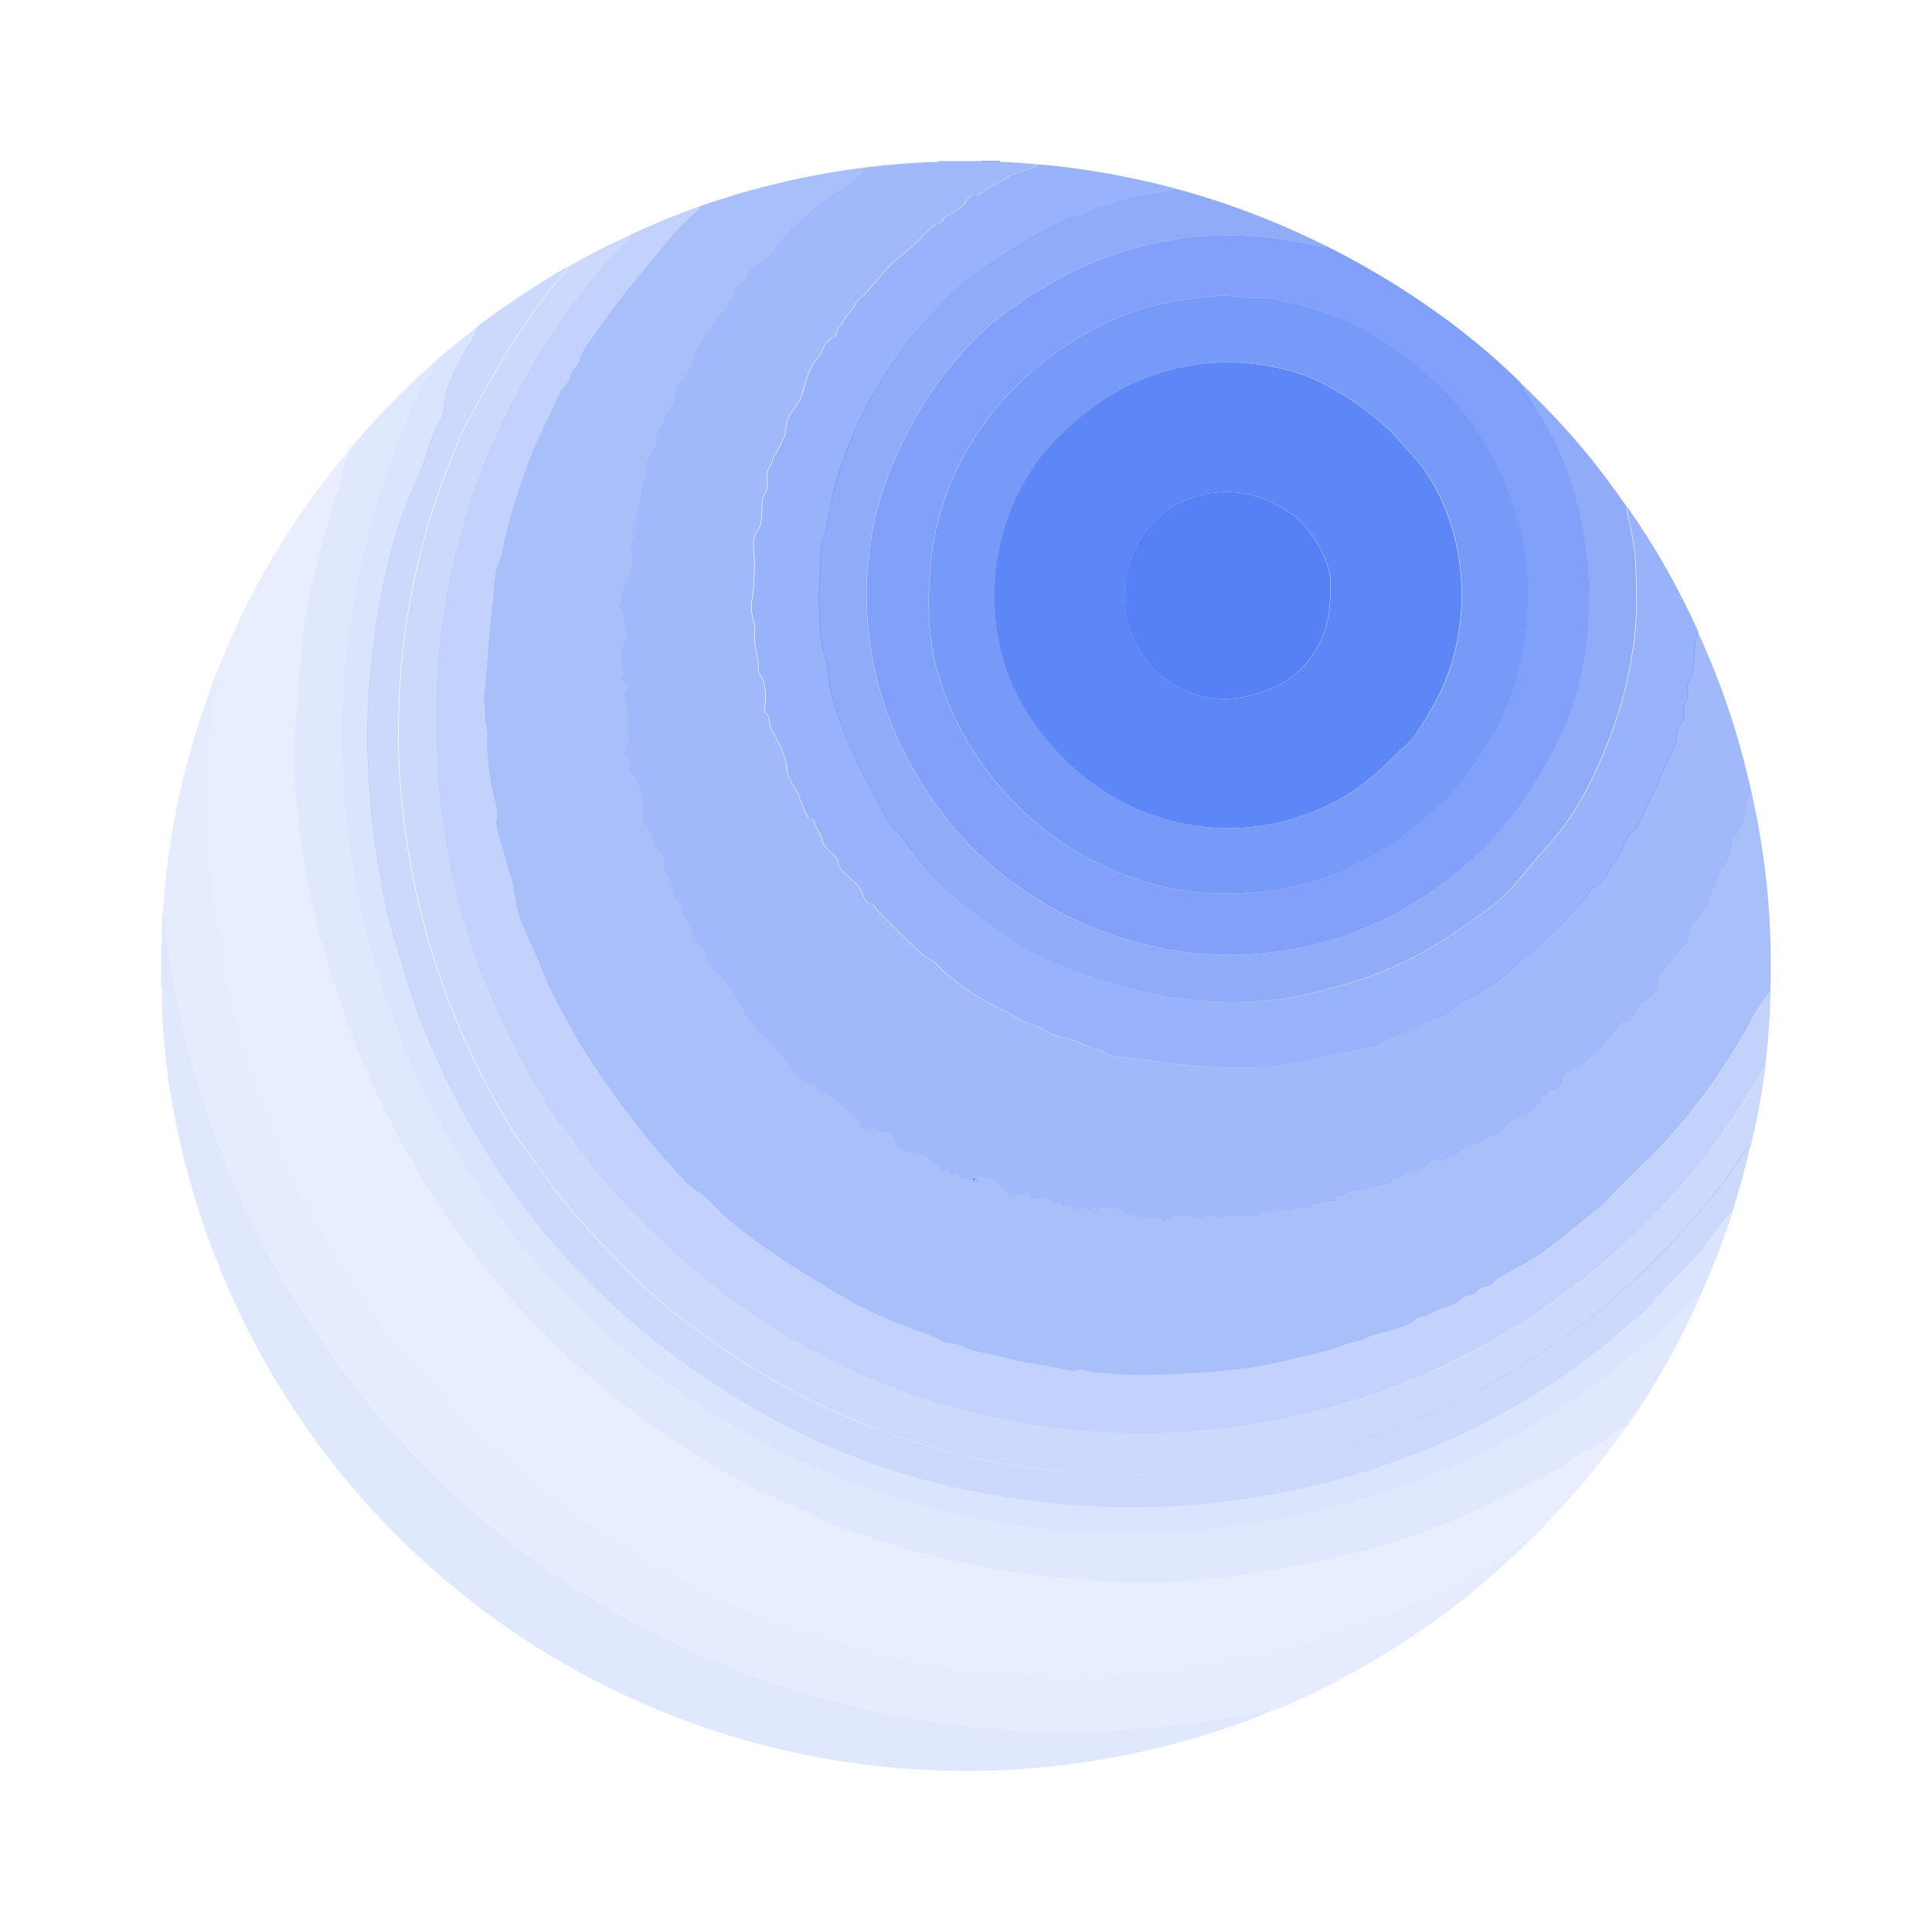 <svg width="24" height="24" viewBox="0 0 24 24" fill="none" xmlns="http://www.w3.org/2000/svg">
<g clip-path="url(#clip0_5429_3632)">
<path opacity="0.55" d="M12.169 2C12.248 2.021 12.338 2.007 12.419 2.01C12.571 2.016 12.728 2.028 12.88 2.04C12.88 2.063 12.867 2.067 12.85 2.075C12.774 2.111 12.683 2.125 12.61 2.156C12.506 2.2 12.361 2.297 12.249 2.355C12.219 2.37 12.162 2.417 12.139 2.425C12.109 2.435 12.092 2.415 12.07 2.425C12.03 2.442 11.984 2.534 11.955 2.56C11.921 2.59 11.811 2.661 11.768 2.684C11.757 2.691 11.739 2.687 11.732 2.692C11.724 2.698 11.715 2.744 11.695 2.76C11.677 2.774 11.65 2.774 11.63 2.786C11.52 2.851 11.443 2.96 11.349 3.045C11.26 3.126 11.156 3.199 11.069 3.285C10.954 3.399 10.851 3.535 10.739 3.655C10.712 3.684 10.666 3.708 10.639 3.745C10.621 3.77 10.61 3.812 10.594 3.829C10.514 3.915 10.507 3.93 10.447 4.033C10.436 4.052 10.414 4.064 10.405 4.081C10.391 4.106 10.389 4.16 10.37 4.183C10.357 4.199 10.335 4.194 10.32 4.205C10.231 4.27 10.231 4.324 10.188 4.404C10.172 4.432 10.13 4.47 10.105 4.511C10.014 4.662 10.004 4.774 9.951 4.927C9.918 5.022 9.818 5.108 9.781 5.217C9.76 5.277 9.765 5.347 9.744 5.41C9.731 5.447 9.66 5.596 9.639 5.625C9.587 5.696 9.61 5.672 9.584 5.75C9.574 5.78 9.533 5.841 9.531 5.857C9.522 5.913 9.536 6.003 9.528 6.064C9.521 6.117 9.479 6.153 9.471 6.197C9.451 6.307 9.481 6.421 9.434 6.54C9.416 6.585 9.371 6.635 9.361 6.687C9.349 6.75 9.371 6.933 9.369 7.015C9.366 7.162 9.366 7.332 9.335 7.471C9.32 7.54 9.342 7.663 9.361 7.732C9.388 7.826 9.373 7.81 9.369 7.905C9.364 8.019 9.403 8.123 9.418 8.236C9.422 8.272 9.414 8.31 9.419 8.344C9.425 8.378 9.452 8.391 9.464 8.42C9.507 8.52 9.515 8.664 9.499 8.765C9.484 8.867 9.528 8.856 9.545 8.909C9.566 8.977 9.546 9.007 9.595 9.089C9.67 9.215 9.73 9.349 9.767 9.497C9.775 9.532 9.769 9.569 9.782 9.612C9.807 9.696 9.866 9.768 9.901 9.843C9.925 9.895 10.011 10.147 10.049 10.165C10.065 10.172 10.091 10.166 10.097 10.171C10.104 10.177 10.121 10.247 10.129 10.263C10.168 10.342 10.183 10.342 10.211 10.442C10.247 10.568 10.366 10.593 10.404 10.689C10.411 10.707 10.407 10.729 10.415 10.749C10.446 10.832 10.607 10.937 10.663 11.011C10.705 11.065 10.715 11.146 10.768 11.205C10.785 11.224 10.813 11.216 10.84 11.234C10.865 11.251 10.876 11.291 10.895 11.309C11.011 11.424 11.128 11.546 11.245 11.659C11.311 11.723 11.409 11.817 11.48 11.874C11.512 11.9 11.574 11.923 11.604 11.95C11.664 12.002 11.702 12.06 11.778 12.116C11.866 12.181 11.941 12.256 12.033 12.311C12.185 12.403 12.35 12.5 12.509 12.575C12.592 12.614 12.595 12.624 12.666 12.668C12.734 12.71 12.81 12.716 12.877 12.748C13.023 12.817 13.046 12.858 13.223 12.892C13.333 12.913 13.415 12.954 13.513 13.002C13.569 13.029 13.624 13.028 13.673 13.042C13.688 13.046 13.704 13.072 13.723 13.082C13.835 13.142 14.089 13.143 14.228 13.167C14.692 13.249 15.153 13.273 15.626 13.259C15.74 13.256 15.857 13.242 15.973 13.217C16.093 13.192 16.218 13.175 16.34 13.144C16.541 13.094 16.729 13.076 16.928 13.022C16.974 13.01 17.037 13.022 17.076 12.99C17.211 12.879 17.416 12.852 17.572 12.766C17.72 12.684 17.886 12.66 18.026 12.55C18.157 12.448 18.244 12.399 18.388 12.322C18.528 12.246 18.676 12.13 18.796 12.02C18.841 11.979 18.866 11.934 18.927 11.891C19.065 11.796 19.192 11.677 19.316 11.56C19.476 11.411 19.607 11.243 19.746 11.079C19.792 11.025 19.914 10.936 19.946 10.889C19.963 10.864 19.976 10.814 19.997 10.781C20.037 10.718 20.083 10.679 20.123 10.607C20.159 10.541 20.19 10.428 20.231 10.377C20.258 10.344 20.304 10.323 20.333 10.277C20.371 10.216 20.407 10.11 20.439 10.043C20.535 9.845 20.615 9.683 20.697 9.48C20.725 9.41 20.785 9.317 20.806 9.249C20.826 9.182 20.814 9.127 20.846 9.05C20.861 9.015 20.902 8.97 20.909 8.933C20.92 8.882 20.902 8.816 20.914 8.767C20.92 8.744 20.956 8.712 20.961 8.685C20.971 8.63 20.953 8.54 20.964 8.487C20.974 8.434 21.025 8.398 21.032 8.305C21.044 8.15 21.039 8.055 21.072 7.895C21.075 7.878 21.073 7.86 21.092 7.85C21.402 8.534 21.597 9.124 21.762 9.86L21.714 9.937C21.717 10.091 21.656 10.259 21.574 10.387C21.561 10.407 21.534 10.417 21.527 10.441C21.517 10.474 21.53 10.541 21.517 10.581C21.512 10.598 21.471 10.692 21.46 10.713C21.437 10.759 21.376 10.82 21.358 10.861C21.338 10.906 21.343 10.963 21.329 11.002C21.322 11.024 21.295 11.033 21.284 11.057C21.259 11.114 21.239 11.238 21.206 11.289C21.191 11.313 21.165 11.311 21.154 11.322C21.141 11.336 21.139 11.38 21.126 11.399C21.112 11.421 21.076 11.431 21.057 11.461C21.008 11.538 21.001 11.6 20.979 11.682C20.953 11.774 20.917 11.749 20.881 11.794C20.869 11.81 20.868 11.832 20.856 11.85C20.843 11.868 20.818 11.876 20.812 11.887C20.802 11.905 20.808 11.939 20.792 11.955C20.777 11.97 20.745 11.964 20.727 11.98C20.711 11.994 20.705 12.028 20.692 12.045C20.683 12.057 20.664 12.061 20.653 12.076C20.588 12.165 20.627 12.238 20.59 12.304C20.578 12.325 20.462 12.441 20.441 12.455C20.42 12.468 20.381 12.47 20.37 12.484C20.359 12.498 20.363 12.522 20.355 12.539C20.331 12.591 20.27 12.703 20.211 12.716C20.188 12.721 20.182 12.7 20.166 12.7C20.131 12.699 20.118 12.762 20.101 12.785C20.087 12.805 20.059 12.815 20.05 12.827C20.04 12.843 20.04 12.877 20.026 12.89C20.014 12.902 19.994 12.898 19.982 12.906C19.941 12.931 19.921 13.019 19.877 13.061C19.842 13.093 19.781 13.12 19.746 13.15C19.72 13.172 19.706 13.201 19.686 13.22C19.634 13.267 19.515 13.286 19.471 13.336C19.442 13.369 19.411 13.475 19.385 13.499C19.382 13.502 19.324 13.543 19.321 13.545C19.301 13.554 19.276 13.546 19.261 13.555C19.248 13.562 19.245 13.592 19.231 13.605C19.216 13.618 19.191 13.617 19.175 13.63C19.152 13.649 19.153 13.687 19.136 13.71C19.101 13.756 19.018 13.825 18.97 13.854C18.907 13.892 18.819 13.912 18.767 13.941C18.74 13.957 18.735 13.985 18.716 14C18.695 14.017 18.573 14.117 18.564 14.118C18.517 14.126 18.465 14.147 18.422 14.176C18.339 14.231 18.29 14.228 18.204 14.268C18.139 14.298 18.137 14.326 18.105 14.349C18.081 14.366 18.007 14.383 17.974 14.398C17.958 14.405 17.947 14.425 17.933 14.428C17.899 14.438 17.835 14.403 17.791 14.425C17.776 14.432 17.766 14.463 17.751 14.476C17.737 14.488 17.718 14.49 17.706 14.5C17.665 14.534 17.651 14.577 17.587 14.57C17.564 14.567 17.541 14.548 17.518 14.552C17.488 14.556 17.409 14.64 17.378 14.653C17.352 14.663 17.326 14.645 17.3 14.65C17.299 14.663 17.307 14.682 17.295 14.691C17.285 14.698 17.151 14.73 17.123 14.737C17.086 14.747 17.037 14.745 17.002 14.757C16.978 14.765 16.965 14.786 16.945 14.79C16.868 14.804 16.794 14.789 16.717 14.832C16.698 14.842 16.682 14.87 16.661 14.876C16.643 14.88 16.618 14.865 16.611 14.87C16.593 14.883 16.618 14.93 16.525 14.931C16.39 14.932 16.327 14.995 16.223 15.008C16.198 15.011 16.179 15 16.16 15.005C16.132 15.01 16.044 15.055 16.024 15.058C15.986 15.062 15.958 15.017 15.87 15.045C15.778 15.073 15.758 15.07 15.667 15.082C15.645 15.085 15.624 15.11 15.602 15.117C15.542 15.137 15.524 15.113 15.475 15.11C15.43 15.107 15.377 15.122 15.346 15.12C15.325 15.118 15.309 15.098 15.286 15.1C15.266 15.102 15.252 15.126 15.234 15.127C15.22 15.129 15.204 15.117 15.187 15.121C15.173 15.125 15.164 15.147 15.154 15.149C15.139 15.153 15.116 15.114 15.093 15.111C15.069 15.108 15.061 15.129 15.045 15.13C15.027 15.131 15.012 15.107 14.988 15.112C14.972 15.115 14.96 15.138 14.934 15.14C14.825 15.147 14.78 15.08 14.644 15.11C14.629 15.113 14.6 15.105 14.591 15.111C14.583 15.117 14.591 15.15 14.56 15.156C14.534 15.161 14.521 15.139 14.506 15.141C14.482 15.146 14.481 15.196 14.45 15.19C14.414 15.092 14.398 15.147 14.355 15.149C14.337 15.15 14.316 15.132 14.294 15.131C14.278 15.13 14.263 15.141 14.247 15.138C14.231 15.136 14.218 15.117 14.195 15.12C14.18 15.121 14.168 15.14 14.154 15.141C14.134 15.141 14.134 15.118 14.122 15.11C14.068 15.071 14.052 15.121 14.007 15.108C13.982 15.101 13.94 15.034 13.893 15.022C13.845 15.011 13.743 15.009 13.694 15.011C13.675 15.012 13.661 15.03 13.645 15.03C13.627 15.03 13.612 15.01 13.595 15.01C13.575 15.011 13.559 15.04 13.536 15.038C13.524 15.037 13.511 15.022 13.494 15.02C13.455 15.016 13.409 15.034 13.357 15.018C13.335 15.011 13.311 14.98 13.285 14.981C13.264 14.981 13.246 15.005 13.215 15C13.186 14.996 13.175 14.958 13.153 14.952C13.111 14.941 13.124 14.956 13.082 14.93C13.058 14.916 13.003 14.875 12.982 14.872C12.946 14.866 12.86 14.91 12.826 14.899C12.808 14.893 12.779 14.825 12.764 14.821C12.752 14.818 12.732 14.838 12.714 14.84C12.67 14.844 12.665 14.841 12.614 14.85C12.516 14.867 12.517 14.819 12.465 14.77C12.45 14.756 12.425 14.752 12.409 14.735C12.364 14.686 12.382 14.706 12.334 14.671C12.322 14.662 12.319 14.637 12.303 14.631C12.281 14.624 12.261 14.64 12.244 14.639C12.226 14.637 12.173 14.611 12.159 14.63C12.14 14.658 12.206 14.669 12.19 14.7C12.175 14.715 12.046 14.674 12.019 14.665C12.005 14.661 11.993 14.644 11.982 14.642C11.966 14.639 11.949 14.653 11.936 14.649C11.916 14.644 11.903 14.588 11.883 14.581C11.862 14.575 11.839 14.595 11.817 14.589C11.797 14.584 11.782 14.547 11.762 14.541C11.742 14.536 11.718 14.556 11.696 14.541C11.68 14.53 11.68 14.496 11.667 14.483C11.65 14.466 11.601 14.463 11.582 14.447C11.57 14.438 11.524 14.366 11.517 14.363C11.514 14.361 11.449 14.341 11.445 14.341C11.431 14.34 11.414 14.352 11.395 14.35C11.371 14.348 11.351 14.316 11.332 14.312C11.31 14.307 11.292 14.322 11.276 14.319C11.263 14.315 11.25 14.291 11.23 14.284C11.21 14.278 11.189 14.283 11.169 14.275C11.115 14.251 11.128 14.196 11.11 14.154C11.104 14.14 11.051 14.081 11.039 14.075C11.002 14.059 10.958 14.073 10.929 14.066C10.907 14.06 10.884 14.032 10.864 14.03C10.844 14.029 10.801 14.031 10.774 14.03C10.743 14.029 10.731 14.048 10.7 14.025C10.653 13.991 10.685 13.922 10.629 13.875C10.603 13.853 10.573 13.861 10.55 13.844C10.527 13.828 10.511 13.779 10.496 13.763C10.48 13.745 10.439 13.735 10.418 13.716C10.346 13.646 10.416 13.668 10.296 13.628C10.278 13.622 10.272 13.602 10.259 13.595C10.243 13.588 10.225 13.592 10.209 13.585C10.173 13.568 10.167 13.507 10.139 13.495C10.114 13.485 10.089 13.495 10.066 13.488C10.052 13.484 10.026 13.451 10.005 13.44C9.967 13.419 9.936 13.421 9.899 13.385C9.853 13.343 9.859 13.297 9.828 13.257C9.811 13.235 9.784 13.225 9.765 13.199C9.746 13.174 9.739 13.138 9.719 13.115C9.694 13.086 9.66 13.082 9.634 13.05C9.616 13.025 9.605 12.973 9.594 12.96C9.584 12.949 9.558 12.95 9.538 12.936C9.509 12.915 9.483 12.844 9.478 12.841C9.468 12.834 9.424 12.868 9.389 12.825C9.364 12.795 9.377 12.752 9.364 12.73C9.354 12.713 9.303 12.706 9.293 12.69C9.287 12.679 9.3 12.664 9.294 12.65C9.29 12.639 9.268 12.629 9.26 12.614C9.166 12.427 9.095 12.269 8.938 12.125C8.899 12.089 8.816 12.011 8.795 11.969C8.767 11.913 8.767 11.822 8.741 11.783C8.72 11.75 8.688 11.761 8.66 11.723C8.616 11.663 8.589 11.551 8.554 11.479C8.537 11.444 8.485 11.381 8.474 11.35C8.463 11.318 8.475 11.283 8.462 11.252C8.457 11.241 8.427 11.225 8.412 11.201C8.347 11.099 8.352 11.011 8.316 10.918C8.306 10.892 8.273 10.865 8.263 10.83C8.239 10.744 8.26 10.681 8.199 10.595C8.19 10.583 8.17 10.579 8.156 10.557C8.12 10.503 8.107 10.398 8.077 10.336C8.047 10.273 7.995 10.239 7.973 10.16C7.96 10.11 7.987 10.038 7.987 9.985C7.986 9.919 7.923 9.681 7.874 9.64C7.854 9.624 7.83 9.636 7.816 9.608C7.78 9.534 7.849 9.528 7.837 9.467C7.827 9.419 7.758 9.403 7.75 9.373C7.737 9.322 7.808 9.224 7.81 9.175C7.811 9.143 7.789 9.131 7.788 9.106C7.785 9.007 7.804 8.879 7.788 8.776C7.783 8.743 7.756 8.715 7.751 8.675C7.75 8.671 7.751 8.603 7.752 8.6C7.761 8.572 7.798 8.569 7.799 8.546C7.8 8.488 7.691 8.455 7.7 8.406C7.704 8.385 7.747 8.383 7.749 8.355C7.751 8.337 7.722 8.276 7.719 8.244C7.715 8.2 7.711 8.15 7.709 8.105C7.703 8.02 7.726 8.043 7.746 8.008C7.752 7.997 7.746 7.979 7.751 7.968C7.757 7.953 7.773 7.945 7.777 7.933C7.794 7.879 7.755 7.823 7.749 7.774C7.745 7.734 7.758 7.698 7.752 7.662C7.745 7.611 7.687 7.551 7.688 7.525C7.688 7.498 7.712 7.485 7.717 7.463C7.722 7.437 7.715 7.41 7.719 7.385C7.748 7.211 7.868 7.118 7.849 6.925C7.845 6.886 7.827 6.862 7.828 6.815C7.829 6.764 7.854 6.731 7.859 6.685C7.863 6.64 7.844 6.589 7.849 6.556C7.852 6.535 7.877 6.514 7.884 6.491C7.927 6.344 7.947 6.198 7.971 6.048C7.981 5.988 8.018 5.948 8.026 5.893C8.034 5.838 8.018 5.751 8.031 5.707C8.036 5.689 8.062 5.677 8.073 5.66C8.089 5.634 8.091 5.597 8.11 5.567C8.122 5.548 8.152 5.53 8.157 5.513C8.168 5.476 8.151 5.419 8.161 5.378C8.168 5.344 8.21 5.313 8.224 5.281C8.243 5.237 8.234 5.194 8.254 5.15C8.278 5.096 8.365 5.025 8.384 4.951C8.395 4.907 8.386 4.844 8.404 4.801C8.434 4.73 8.538 4.639 8.571 4.567C8.603 4.496 8.619 4.382 8.657 4.313C8.737 4.165 8.862 4.017 8.964 3.881C8.982 3.857 9.013 3.839 9.027 3.814C9.046 3.781 9.042 3.747 9.054 3.721C9.064 3.701 9.1 3.68 9.113 3.65C9.126 3.619 9.121 3.58 9.144 3.551C9.164 3.525 9.253 3.478 9.269 3.456C9.283 3.438 9.283 3.403 9.294 3.38C9.338 3.285 9.504 3.222 9.573 3.15C9.632 3.089 9.674 3.024 9.72 2.957C9.81 2.825 9.988 2.716 10.104 2.59C10.218 2.465 10.454 2.352 10.594 2.24C10.647 2.198 10.717 2.14 10.749 2.08C11.046 2.044 11.346 2.019 11.645 2.011L11.669 2H12.169L12.169 2ZM12.109 14.639C12.098 14.629 12.079 14.648 12.089 14.659C12.1 14.67 12.12 14.65 12.109 14.639Z" fill="#5580F6"/>
<path opacity="0.18" d="M2.02 11.359C2.047 11.351 2.047 11.411 2.049 11.425C2.226 12.91 2.649 14.288 3.349 15.606C3.475 15.845 3.62 16.049 3.758 16.276C4.417 17.355 5.292 18.323 6.286 19.109C8.691 21.01 11.808 21.829 14.857 21.407C15.171 21.382 15.484 21.267 15.793 21.249C15.631 21.328 15.459 21.39 15.288 21.449C10.874 22.961 6.062 21.281 3.566 17.378C2.651 15.947 2.053 14.149 2.01 12.439C2.009 12.378 2.02 12.306 2 12.249V11.759C2.02 11.698 2.009 11.624 2.01 11.559C2.012 11.495 2.016 11.426 2.02 11.359Z" fill="#5580F6"/>
<path d="M12.422 2V2.01C12.34 2.007 12.25 2.021 12.172 2H12.422Z" fill="#5580F6"/>
<path opacity="0.5" d="M10.75 2.08C10.717 2.139 10.648 2.197 10.595 2.24C10.454 2.352 10.219 2.465 10.104 2.59C9.989 2.716 9.81 2.825 9.721 2.957C9.675 3.024 9.633 3.088 9.574 3.149C9.504 3.222 9.338 3.284 9.294 3.38C9.284 3.403 9.283 3.438 9.27 3.456C9.254 3.477 9.165 3.524 9.145 3.55C9.122 3.58 9.126 3.619 9.114 3.649C9.101 3.68 9.064 3.701 9.055 3.721C9.042 3.747 9.047 3.781 9.028 3.814C9.014 3.838 8.983 3.857 8.965 3.881C8.863 4.017 8.738 4.165 8.657 4.313C8.62 4.382 8.605 4.493 8.571 4.567C8.537 4.641 8.434 4.73 8.405 4.801C8.387 4.843 8.396 4.907 8.385 4.951C8.366 5.024 8.278 5.095 8.254 5.15C8.235 5.194 8.243 5.237 8.224 5.28C8.21 5.312 8.169 5.344 8.161 5.377C8.152 5.419 8.168 5.476 8.157 5.513C8.152 5.53 8.123 5.548 8.111 5.567C8.092 5.597 8.089 5.633 8.074 5.659C8.063 5.677 8.037 5.689 8.031 5.707C8.018 5.751 8.035 5.838 8.027 5.892C8.019 5.947 7.981 5.988 7.972 6.048C7.947 6.198 7.928 6.344 7.885 6.49C7.878 6.514 7.853 6.534 7.849 6.556C7.844 6.589 7.864 6.64 7.859 6.685C7.855 6.731 7.829 6.763 7.828 6.815C7.828 6.862 7.845 6.886 7.849 6.925C7.869 7.117 7.749 7.211 7.719 7.385C7.715 7.409 7.723 7.437 7.717 7.463C7.712 7.485 7.688 7.498 7.688 7.525C7.688 7.551 7.745 7.611 7.753 7.662C7.758 7.698 7.745 7.734 7.75 7.774C7.756 7.823 7.794 7.879 7.777 7.933C7.773 7.945 7.758 7.953 7.751 7.967C7.746 7.978 7.753 7.996 7.747 8.008C7.727 8.043 7.704 8.019 7.709 8.105C7.712 8.15 7.716 8.2 7.72 8.243C7.723 8.275 7.751 8.337 7.75 8.355C7.747 8.383 7.704 8.385 7.7 8.406C7.691 8.455 7.801 8.488 7.799 8.545C7.799 8.568 7.761 8.572 7.753 8.6C7.752 8.603 7.751 8.67 7.751 8.675C7.757 8.715 7.783 8.743 7.789 8.775C7.805 8.878 7.786 9.007 7.789 9.105C7.789 9.13 7.811 9.143 7.81 9.174C7.809 9.224 7.737 9.321 7.751 9.373C7.759 9.403 7.828 9.419 7.838 9.467C7.85 9.528 7.781 9.534 7.817 9.608C7.83 9.636 7.855 9.624 7.874 9.64C7.923 9.68 7.986 9.919 7.987 9.985C7.988 10.038 7.96 10.11 7.974 10.16C7.995 10.239 8.048 10.273 8.078 10.336C8.107 10.397 8.12 10.503 8.157 10.557C8.171 10.578 8.191 10.582 8.199 10.595C8.26 10.681 8.239 10.744 8.264 10.83C8.274 10.864 8.307 10.892 8.317 10.918C8.353 11.011 8.347 11.099 8.413 11.201C8.428 11.224 8.458 11.241 8.463 11.252C8.476 11.283 8.463 11.317 8.475 11.349C8.486 11.382 8.538 11.444 8.555 11.479C8.59 11.551 8.616 11.662 8.661 11.723C8.688 11.761 8.72 11.75 8.742 11.782C8.768 11.821 8.768 11.913 8.795 11.969C8.816 12.011 8.9 12.089 8.939 12.125C9.096 12.269 9.167 12.426 9.261 12.613C9.269 12.629 9.29 12.639 9.295 12.65C9.3 12.663 9.287 12.679 9.294 12.69C9.303 12.706 9.355 12.713 9.364 12.73C9.377 12.751 9.364 12.794 9.389 12.825C9.424 12.868 9.469 12.833 9.479 12.84C9.483 12.844 9.509 12.915 9.539 12.936C9.558 12.949 9.585 12.949 9.594 12.96C9.606 12.973 9.616 13.025 9.635 13.049C9.66 13.082 9.695 13.086 9.72 13.115C9.74 13.138 9.747 13.174 9.765 13.199C9.784 13.224 9.812 13.235 9.828 13.256C9.859 13.296 9.854 13.342 9.899 13.385C9.937 13.42 9.968 13.419 10.005 13.439C10.026 13.451 10.053 13.484 10.066 13.488C10.09 13.494 10.115 13.484 10.139 13.495C10.167 13.507 10.174 13.567 10.21 13.584C10.225 13.592 10.244 13.588 10.259 13.595C10.273 13.602 10.278 13.621 10.297 13.628C10.417 13.668 10.346 13.646 10.419 13.715C10.44 13.735 10.48 13.745 10.497 13.763C10.512 13.779 10.527 13.828 10.55 13.844C10.573 13.86 10.604 13.852 10.63 13.874C10.685 13.921 10.654 13.991 10.7 14.025C10.732 14.048 10.743 14.028 10.774 14.03C10.802 14.03 10.844 14.028 10.864 14.03C10.884 14.032 10.907 14.06 10.93 14.066C10.959 14.073 11.003 14.059 11.04 14.075C11.052 14.081 11.105 14.14 11.111 14.154C11.128 14.196 11.115 14.251 11.17 14.275C11.189 14.283 11.211 14.278 11.23 14.284C11.25 14.291 11.264 14.315 11.277 14.318C11.293 14.322 11.311 14.307 11.332 14.312C11.351 14.316 11.371 14.347 11.396 14.35C11.415 14.352 11.431 14.34 11.445 14.341C11.449 14.341 11.514 14.36 11.518 14.362C11.524 14.366 11.571 14.437 11.583 14.447C11.602 14.462 11.65 14.466 11.667 14.483C11.68 14.496 11.681 14.53 11.697 14.541C11.719 14.555 11.742 14.536 11.763 14.541C11.783 14.547 11.797 14.583 11.817 14.588C11.84 14.594 11.863 14.575 11.883 14.581C11.903 14.587 11.917 14.644 11.937 14.649C11.95 14.652 11.967 14.639 11.983 14.642C11.994 14.644 12.006 14.66 12.02 14.665C12.046 14.673 12.175 14.714 12.19 14.7C12.207 14.669 12.141 14.658 12.16 14.63C12.174 14.61 12.226 14.637 12.245 14.638C12.261 14.64 12.281 14.624 12.303 14.631C12.32 14.636 12.322 14.662 12.334 14.671C12.382 14.706 12.364 14.685 12.41 14.735C12.425 14.752 12.45 14.755 12.465 14.77C12.518 14.819 12.516 14.867 12.615 14.849C12.665 14.84 12.671 14.844 12.714 14.84C12.732 14.838 12.753 14.818 12.764 14.82C12.78 14.824 12.808 14.893 12.827 14.899C12.86 14.909 12.947 14.866 12.983 14.871C13.004 14.875 13.059 14.916 13.083 14.93C13.124 14.955 13.112 14.94 13.153 14.952C13.176 14.958 13.187 14.996 13.216 15C13.247 15.005 13.264 14.981 13.285 14.98C13.312 14.98 13.336 15.01 13.358 15.017C13.41 15.033 13.455 15.016 13.495 15.02C13.511 15.021 13.525 15.037 13.537 15.038C13.56 15.04 13.575 15.011 13.595 15.01C13.613 15.01 13.628 15.029 13.645 15.029C13.662 15.029 13.675 15.012 13.695 15.011C13.743 15.009 13.846 15.01 13.893 15.022C13.941 15.034 13.983 15.101 14.008 15.108C14.052 15.121 14.069 15.07 14.123 15.11C14.135 15.118 14.135 15.141 14.155 15.14C14.168 15.14 14.181 15.121 14.196 15.12C14.219 15.117 14.232 15.136 14.248 15.138C14.263 15.14 14.279 15.13 14.295 15.13C14.316 15.132 14.338 15.15 14.356 15.149C14.399 15.147 14.415 15.091 14.45 15.19C14.482 15.196 14.483 15.145 14.507 15.141C14.521 15.139 14.534 15.161 14.561 15.156C14.591 15.15 14.584 15.117 14.592 15.111C14.6 15.105 14.629 15.113 14.645 15.109C14.78 15.079 14.826 15.147 14.935 15.14C14.96 15.138 14.973 15.115 14.988 15.111C15.012 15.106 15.027 15.13 15.046 15.13C15.061 15.129 15.071 15.108 15.093 15.111C15.117 15.114 15.139 15.153 15.154 15.149C15.165 15.147 15.174 15.125 15.188 15.121C15.205 15.117 15.221 15.129 15.235 15.127C15.253 15.125 15.266 15.102 15.286 15.1C15.31 15.097 15.326 15.118 15.346 15.12C15.378 15.122 15.431 15.107 15.476 15.11C15.524 15.113 15.543 15.137 15.603 15.117C15.624 15.11 15.645 15.085 15.668 15.082C15.759 15.07 15.778 15.073 15.87 15.044C15.958 15.017 15.986 15.062 16.024 15.057C16.044 15.055 16.133 15.01 16.16 15.004C16.179 15 16.199 15.011 16.223 15.008C16.327 14.994 16.391 14.932 16.526 14.931C16.618 14.93 16.594 14.883 16.612 14.87C16.619 14.865 16.644 14.88 16.661 14.876C16.683 14.87 16.698 14.842 16.717 14.831C16.795 14.788 16.869 14.804 16.946 14.79C16.966 14.786 16.979 14.764 17.003 14.756C17.038 14.744 17.086 14.746 17.123 14.737C17.151 14.73 17.286 14.698 17.295 14.691C17.307 14.682 17.3 14.663 17.301 14.65C17.327 14.645 17.352 14.663 17.378 14.653C17.409 14.64 17.488 14.556 17.518 14.552C17.542 14.548 17.564 14.567 17.587 14.569C17.652 14.576 17.665 14.534 17.706 14.5C17.718 14.49 17.738 14.488 17.752 14.476C17.767 14.463 17.777 14.432 17.791 14.425C17.836 14.403 17.9 14.438 17.934 14.428C17.947 14.424 17.958 14.405 17.974 14.398C18.008 14.383 18.082 14.365 18.105 14.349C18.138 14.326 18.139 14.298 18.204 14.268C18.291 14.228 18.339 14.23 18.422 14.176C18.466 14.146 18.518 14.126 18.564 14.118C18.574 14.116 18.696 14.017 18.716 14C18.735 13.984 18.741 13.957 18.768 13.941C18.819 13.912 18.907 13.892 18.971 13.854C19.019 13.825 19.102 13.756 19.136 13.71C19.153 13.687 19.152 13.649 19.176 13.63C19.192 13.617 19.216 13.617 19.231 13.605C19.246 13.592 19.249 13.562 19.261 13.555C19.277 13.545 19.302 13.553 19.321 13.545C19.325 13.543 19.383 13.502 19.386 13.499C19.412 13.475 19.443 13.369 19.472 13.335C19.515 13.285 19.635 13.267 19.686 13.22C19.707 13.201 19.721 13.172 19.747 13.15C19.782 13.12 19.843 13.092 19.877 13.06C19.922 13.019 19.942 12.931 19.982 12.906C19.994 12.898 20.014 12.902 20.027 12.89C20.041 12.877 20.041 12.842 20.051 12.827C20.059 12.815 20.087 12.804 20.102 12.785C20.119 12.762 20.132 12.698 20.166 12.7C20.182 12.7 20.188 12.721 20.212 12.716C20.27 12.703 20.332 12.591 20.356 12.539C20.364 12.522 20.359 12.498 20.371 12.484C20.382 12.469 20.42 12.468 20.442 12.454C20.463 12.441 20.579 12.324 20.591 12.303C20.627 12.237 20.589 12.165 20.653 12.076C20.665 12.06 20.683 12.057 20.692 12.045C20.705 12.028 20.712 11.993 20.727 11.98C20.746 11.964 20.777 11.97 20.792 11.955C20.808 11.938 20.803 11.905 20.812 11.887C20.818 11.875 20.844 11.868 20.857 11.849C20.869 11.832 20.87 11.81 20.882 11.794C20.918 11.749 20.954 11.774 20.979 11.682C21.002 11.6 21.008 11.538 21.058 11.46C21.077 11.431 21.112 11.421 21.127 11.399C21.14 11.38 21.141 11.336 21.155 11.322C21.166 11.311 21.191 11.313 21.207 11.289C21.239 11.238 21.26 11.114 21.285 11.057C21.295 11.033 21.322 11.024 21.33 11.002C21.343 10.962 21.338 10.906 21.358 10.861C21.376 10.82 21.438 10.759 21.461 10.713C21.471 10.692 21.512 10.598 21.518 10.58C21.53 10.54 21.517 10.473 21.527 10.44C21.535 10.417 21.562 10.407 21.574 10.387C21.656 10.259 21.717 10.091 21.715 9.937L21.762 9.86C21.945 10.679 22.02 11.481 21.992 12.32L21.844 12.517C21.508 13.161 21.076 13.781 20.572 14.305C20.457 14.425 20.33 14.536 20.212 14.654C20.086 14.78 19.961 14.932 19.825 15.037C19.582 15.224 19.36 15.428 19.105 15.598C18.946 15.704 18.776 15.784 18.619 15.881C18.581 15.905 18.556 15.939 18.525 15.958C18.488 15.981 18.424 15.991 18.388 16.011C18.364 16.024 18.347 16.055 18.319 16.072C18.274 16.098 18.214 16.098 18.182 16.114C18.168 16.122 18.167 16.141 18.154 16.15C18.043 16.224 17.95 16.24 17.832 16.285C17.794 16.299 17.756 16.338 17.732 16.345C17.691 16.358 17.651 16.351 17.605 16.377C17.581 16.391 17.569 16.413 17.551 16.424C17.371 16.532 17.148 16.541 16.972 16.625C16.892 16.663 16.858 16.662 16.773 16.686C16.665 16.717 16.598 16.754 16.479 16.782C16.132 16.863 15.759 16.971 15.406 17.009C14.987 17.055 14.562 17.08 14.146 17.08C13.978 17.08 13.764 17.066 13.596 17.049C13.547 17.045 13.488 17.022 13.445 17.019C13.407 17.016 13.374 17.032 13.336 17.03C13.289 17.026 13.177 16.999 13.116 16.989C12.861 16.95 12.649 16.91 12.4 16.845C12.292 16.817 12.185 16.801 12.082 16.773C12.023 16.756 11.966 16.721 11.911 16.704C11.86 16.688 11.789 16.688 11.74 16.675C11.682 16.659 11.591 16.594 11.523 16.572C11.12 16.437 10.757 16.28 10.393 16.061C9.931 15.783 9.483 15.512 9.07 15.164C8.967 15.077 8.903 15.004 8.81 14.914C8.722 14.829 8.604 14.761 8.519 14.675C8.238 14.389 7.918 13.996 7.684 13.67C7.482 13.39 7.296 13.13 7.128 12.826C6.994 12.585 6.829 12.295 6.734 12.04C6.644 11.798 6.498 11.546 6.432 11.302C6.403 11.193 6.395 11.06 6.365 10.949C6.332 10.83 6.297 10.732 6.267 10.607C6.241 10.505 6.19 10.367 6.171 10.272C6.162 10.223 6.182 10.156 6.178 10.096C6.169 9.985 6.118 9.831 6.1 9.714C6.077 9.567 6.057 9.38 6.05 9.234C6.048 9.2 6.061 9.14 6.058 9.106C6.054 9.054 6.031 8.991 6.029 8.935C6.025 8.85 6.035 8.823 6.021 8.732C6.004 8.614 6.031 8.562 6.039 8.455C6.059 8.176 6.078 7.904 6.109 7.625C6.129 7.452 6.139 7.265 6.162 7.097C6.171 7.031 6.217 6.978 6.227 6.922C6.249 6.794 6.276 6.688 6.307 6.563C6.384 6.249 6.492 5.938 6.609 5.635C6.706 5.387 6.842 5.156 6.942 4.907C6.98 4.811 7.034 4.786 7.068 4.724C7.086 4.69 7.094 4.644 7.118 4.603C7.139 4.566 7.174 4.538 7.191 4.507C7.209 4.474 7.212 4.429 7.229 4.395C7.275 4.297 7.402 4.141 7.468 4.043C7.655 3.766 7.848 3.539 8.06 3.282C8.236 3.068 8.384 2.869 8.589 2.685C8.627 2.65 8.694 2.61 8.7 2.56C9.366 2.328 10.048 2.167 10.75 2.08L10.75 2.08Z" fill="#5580F6"/>
<path opacity="0.13" d="M4.344 5.58C4.361 5.645 4.315 5.678 4.296 5.727C4.254 5.838 4.246 5.952 4.222 6.063C4.213 6.105 4.164 6.181 4.147 6.238C4.061 6.53 3.993 6.83 3.91 7.121C3.852 7.322 3.821 7.551 3.787 7.758C3.716 8.189 3.716 8.62 3.672 9.053C3.642 9.344 3.663 9.64 3.684 9.935C3.73 10.579 3.854 11.201 4.029 11.82C4.287 12.737 4.675 13.674 5.157 14.492C5.637 15.308 6.208 16.037 6.89 16.7C7.43 17.224 8.011 17.689 8.656 18.084C8.872 18.216 9.098 18.338 9.318 18.461C9.534 18.582 9.72 18.645 9.938 18.742C10.037 18.787 10.133 18.855 10.236 18.894C10.822 19.117 11.388 19.295 12.004 19.427C12.599 19.554 13.157 19.609 13.761 19.649C14.614 19.706 15.47 19.583 16.305 19.412C16.444 19.383 16.488 19.389 16.627 19.335C16.762 19.282 16.84 19.294 16.97 19.267C17.03 19.255 17.111 19.22 17.175 19.202C17.601 19.081 18.033 18.912 18.441 18.718C18.739 18.576 19.039 18.423 19.325 18.262C19.456 18.188 19.546 18.114 19.664 18.041C19.705 18.016 19.757 18.009 19.791 17.988C19.816 17.973 19.82 17.95 19.835 17.939C19.857 17.923 19.902 17.915 19.931 17.898C19.983 17.867 20.042 17.806 20.095 17.771C20.127 17.75 20.17 17.718 20.208 17.72C19.847 18.23 19.469 18.668 19.028 19.11C19.007 19.108 18.995 19.115 18.978 19.125C18.908 19.167 18.85 19.221 18.788 19.265C18.652 19.362 18.5 19.439 18.354 19.521C16.993 20.293 15.479 20.703 13.921 20.809C13.384 20.845 12.855 20.821 12.321 20.789C11.641 20.749 10.981 20.568 10.333 20.377C10.16 20.325 9.971 20.29 9.803 20.227C9.592 20.148 9.348 20.042 9.139 19.951C7.71 19.335 6.445 18.422 5.409 17.27C3.918 15.61 2.989 13.608 2.675 11.394C2.554 10.538 2.545 9.642 2.655 8.786C2.673 8.644 2.71 8.494 2.723 8.353C2.725 8.334 2.725 8.317 2.714 8.3C3.119 7.283 3.643 6.416 4.344 5.58L4.344 5.58Z" fill="#5580F6"/>
<path opacity="0.6" d="M14.596 2.34C14.597 2.371 14.582 2.365 14.561 2.371C14.397 2.411 14.199 2.42 14.035 2.465C13.915 2.498 13.753 2.551 13.63 2.59C13.57 2.609 13.496 2.657 13.436 2.675C13.396 2.687 13.35 2.684 13.315 2.695C13.257 2.713 13.096 2.805 13.029 2.838C12.674 3.016 12.353 3.25 12.02 3.47C11.279 4.123 10.72 4.939 10.418 5.888C10.341 6.131 10.313 6.349 10.262 6.593C10.251 6.649 10.213 6.721 10.206 6.776C10.19 6.898 10.194 7.074 10.185 7.205C10.168 7.423 10.183 7.641 10.195 7.855C10.203 8.014 10.236 8.103 10.272 8.248C10.296 8.345 10.295 8.455 10.32 8.56C10.439 9.057 10.664 9.528 10.913 9.967C10.961 10.051 11.018 10.188 11.071 10.259C11.114 10.317 11.19 10.376 11.235 10.435C11.384 10.627 11.502 10.806 11.685 10.975C11.906 11.178 12.162 11.393 12.413 11.557C12.623 11.694 12.832 11.845 13.066 11.945C13.48 12.121 13.891 12.256 14.33 12.351C14.93 12.481 15.649 12.491 16.25 12.349C16.584 12.27 16.92 12.177 17.236 12.044C17.715 11.843 18.124 11.565 18.536 11.254C18.807 11.05 18.975 10.785 19.197 10.544C19.589 10.12 19.822 9.64 20.023 9.1C20.166 8.714 20.259 8.323 20.308 7.915C20.337 7.666 20.333 7.415 20.328 7.166C20.322 6.872 20.294 6.712 20.23 6.432C20.222 6.395 20.208 6.336 20.217 6.3C20.57 6.805 20.844 7.29 21.098 7.85C21.079 7.86 21.081 7.878 21.078 7.895C21.045 8.055 21.05 8.15 21.038 8.305C21.031 8.398 20.979 8.437 20.97 8.487C20.959 8.54 20.977 8.63 20.967 8.685C20.962 8.712 20.926 8.743 20.92 8.767C20.908 8.816 20.926 8.882 20.915 8.933C20.908 8.97 20.867 9.015 20.852 9.05C20.82 9.127 20.832 9.182 20.812 9.249C20.791 9.317 20.731 9.41 20.702 9.48C20.621 9.683 20.541 9.845 20.445 10.043C20.413 10.11 20.377 10.216 20.339 10.277C20.31 10.323 20.264 10.344 20.237 10.377C20.196 10.428 20.165 10.541 20.129 10.607C20.089 10.679 20.043 10.718 20.003 10.781C19.982 10.814 19.969 10.864 19.952 10.889C19.92 10.936 19.798 11.025 19.752 11.079C19.613 11.243 19.482 11.411 19.322 11.56C19.198 11.677 19.071 11.796 18.933 11.891C18.872 11.934 18.847 11.979 18.802 12.02C18.682 12.13 18.534 12.246 18.394 12.322C18.25 12.399 18.163 12.448 18.032 12.55C17.892 12.66 17.726 12.684 17.578 12.766C17.422 12.852 17.217 12.879 17.082 12.99C17.043 13.022 16.98 13.01 16.934 13.022C16.735 13.076 16.547 13.094 16.346 13.144C16.224 13.175 16.099 13.192 15.979 13.217C15.863 13.242 15.746 13.256 15.632 13.259C15.159 13.273 14.698 13.249 14.234 13.167C14.095 13.143 13.841 13.142 13.729 13.082C13.71 13.072 13.694 13.046 13.679 13.042C13.63 13.028 13.574 13.029 13.519 13.002C13.421 12.954 13.339 12.913 13.229 12.892C13.052 12.858 13.029 12.817 12.883 12.748C12.816 12.716 12.74 12.71 12.672 12.668C12.601 12.624 12.598 12.614 12.515 12.575C12.356 12.5 12.191 12.403 12.039 12.312C11.947 12.256 11.872 12.181 11.784 12.116C11.708 12.06 11.67 12.002 11.611 11.95C11.58 11.923 11.518 11.9 11.486 11.874C11.415 11.817 11.317 11.723 11.251 11.659C11.134 11.546 11.018 11.424 10.901 11.309C10.882 11.291 10.871 11.251 10.846 11.234C10.819 11.216 10.791 11.224 10.774 11.205C10.721 11.146 10.711 11.065 10.669 11.011C10.613 10.937 10.452 10.833 10.421 10.749C10.413 10.729 10.417 10.707 10.41 10.689C10.372 10.593 10.253 10.568 10.217 10.442C10.189 10.342 10.174 10.342 10.135 10.263C10.127 10.247 10.11 10.177 10.103 10.171C10.097 10.166 10.071 10.172 10.055 10.165C10.017 10.147 9.931 9.895 9.907 9.843C9.872 9.768 9.813 9.696 9.788 9.612C9.775 9.569 9.781 9.532 9.773 9.497C9.736 9.349 9.676 9.215 9.601 9.089C9.552 9.007 9.572 8.977 9.551 8.909C9.534 8.856 9.49 8.865 9.505 8.765C9.521 8.666 9.513 8.52 9.47 8.42C9.458 8.391 9.431 8.379 9.425 8.344C9.42 8.31 9.428 8.272 9.424 8.236C9.409 8.123 9.37 8.019 9.375 7.905C9.379 7.81 9.394 7.826 9.367 7.732C9.348 7.663 9.326 7.54 9.341 7.471C9.372 7.332 9.372 7.162 9.375 7.015C9.377 6.933 9.355 6.75 9.367 6.687C9.377 6.635 9.422 6.585 9.44 6.54C9.487 6.421 9.457 6.307 9.477 6.197C9.485 6.153 9.527 6.117 9.534 6.064C9.542 6.004 9.528 5.913 9.537 5.857C9.539 5.841 9.58 5.78 9.59 5.75C9.616 5.672 9.593 5.696 9.645 5.625C9.666 5.596 9.737 5.447 9.75 5.41C9.771 5.347 9.766 5.277 9.787 5.217C9.824 5.108 9.924 5.022 9.957 4.927C10.01 4.774 10.02 4.662 10.111 4.511C10.136 4.47 10.178 4.432 10.194 4.404C10.237 4.324 10.237 4.27 10.326 4.206C10.341 4.194 10.363 4.199 10.376 4.183C10.395 4.16 10.397 4.106 10.411 4.081C10.419 4.064 10.442 4.052 10.453 4.033C10.513 3.93 10.52 3.915 10.6 3.829C10.616 3.812 10.627 3.77 10.645 3.745C10.672 3.708 10.717 3.684 10.745 3.655C10.857 3.535 10.96 3.399 11.075 3.285C11.162 3.199 11.266 3.126 11.355 3.045C11.449 2.96 11.526 2.851 11.636 2.786C11.656 2.774 11.683 2.774 11.701 2.76C11.721 2.744 11.73 2.698 11.738 2.692C11.745 2.687 11.762 2.691 11.774 2.684C11.817 2.661 11.927 2.59 11.961 2.56C11.99 2.534 12.036 2.442 12.076 2.425C12.098 2.415 12.115 2.435 12.145 2.425C12.168 2.417 12.225 2.37 12.255 2.355C12.367 2.297 12.512 2.2 12.616 2.156C12.689 2.125 12.78 2.111 12.856 2.075C12.873 2.067 12.886 2.063 12.886 2.04C13.45 2.086 14.05 2.195 14.596 2.34L14.596 2.34Z" fill="#5580F6"/>
<path opacity="0.75" d="M18.893 4.76C19.011 4.988 19.175 5.201 19.292 5.436C19.872 6.603 19.916 8.199 19.282 9.353C18.912 10.026 18.576 10.472 17.962 10.943C16.419 12.128 14.366 12.159 12.753 11.083C12.268 10.76 11.928 10.417 11.593 9.943C10.929 9.003 10.645 7.9 10.813 6.746C10.896 6.172 11.119 5.633 11.403 5.136C11.619 4.758 12.014 4.26 12.357 3.99C12.826 3.62 13.358 3.312 13.93 3.133C14.577 2.93 15.199 2.873 15.877 2.97C15.965 2.983 16.056 2.997 16.146 3.011C16.241 3.026 16.337 3.055 16.429 3.069C16.447 3.072 16.468 3.078 16.463 3.05C17.221 3.428 17.972 3.919 18.603 4.484C18.642 4.519 18.882 4.738 18.893 4.76L18.893 4.76ZM15.16 3.672C14.818 3.705 14.538 3.736 14.202 3.834C13.494 4.041 12.762 4.562 12.312 5.145C11.709 5.926 11.503 6.708 11.541 7.695C11.586 8.854 12.402 10.022 13.385 10.591C14.291 11.116 15.259 11.232 16.273 10.964C16.895 10.8 17.593 10.324 18.034 9.855C18.239 9.636 18.581 9.112 18.695 8.836C18.955 8.207 19.049 7.467 18.932 6.796C18.796 6.013 18.386 5.251 17.803 4.714C17.211 4.17 16.591 3.851 15.795 3.712C15.687 3.693 15.585 3.706 15.478 3.7C15.382 3.694 15.251 3.664 15.16 3.672Z" fill="#5580F6"/>
<path opacity="0.35" d="M8.703 2.56C8.697 2.609 8.63 2.65 8.592 2.684C8.387 2.868 8.239 3.068 8.063 3.282C7.852 3.539 7.659 3.765 7.471 4.043C7.405 4.14 7.279 4.297 7.232 4.394C7.216 4.429 7.213 4.474 7.195 4.507C7.177 4.539 7.143 4.565 7.121 4.603C7.097 4.643 7.09 4.69 7.071 4.723C7.037 4.785 6.983 4.811 6.945 4.907C6.846 5.156 6.709 5.386 6.613 5.635C6.496 5.937 6.387 6.249 6.31 6.562C6.279 6.687 6.252 6.794 6.23 6.922C6.221 6.977 6.174 7.03 6.165 7.097C6.142 7.265 6.132 7.452 6.113 7.624C6.081 7.903 6.063 8.175 6.042 8.454C6.034 8.561 6.007 8.614 6.025 8.732C6.038 8.822 6.029 8.85 6.032 8.935C6.034 8.991 6.058 9.054 6.062 9.106C6.064 9.14 6.052 9.199 6.053 9.233C6.06 9.379 6.081 9.567 6.103 9.713C6.122 9.83 6.173 9.984 6.181 10.095C6.186 10.155 6.165 10.222 6.175 10.272C6.193 10.367 6.244 10.504 6.27 10.607C6.301 10.731 6.335 10.829 6.368 10.949C6.398 11.059 6.406 11.192 6.435 11.301C6.501 11.546 6.648 11.797 6.737 12.039C6.832 12.294 6.997 12.585 7.131 12.826C7.3 13.13 7.485 13.39 7.687 13.67C7.921 13.995 8.241 14.389 8.523 14.674C8.608 14.76 8.726 14.828 8.813 14.914C8.906 15.004 8.97 15.076 9.074 15.164C9.486 15.512 9.934 15.782 10.397 16.061C10.76 16.279 11.123 16.436 11.527 16.571C11.595 16.594 11.685 16.659 11.743 16.674C11.793 16.687 11.863 16.688 11.914 16.703C11.969 16.72 12.027 16.756 12.086 16.772C12.189 16.8 12.296 16.817 12.403 16.844C12.652 16.909 12.864 16.95 13.119 16.989C13.18 16.998 13.292 17.026 13.339 17.029C13.378 17.032 13.41 17.016 13.449 17.019C13.491 17.022 13.55 17.044 13.599 17.049C13.767 17.065 13.982 17.079 14.15 17.079C14.566 17.08 14.99 17.055 15.409 17.009C15.763 16.97 16.136 16.863 16.482 16.781C16.601 16.753 16.669 16.717 16.777 16.686C16.861 16.662 16.896 16.663 16.976 16.625C17.152 16.54 17.374 16.532 17.554 16.423C17.573 16.412 17.585 16.39 17.608 16.377C17.654 16.35 17.695 16.358 17.736 16.345C17.759 16.337 17.797 16.298 17.835 16.284C17.954 16.24 18.046 16.224 18.158 16.149C18.17 16.141 18.171 16.121 18.185 16.114C18.218 16.097 18.277 16.098 18.322 16.071C18.35 16.054 18.367 16.023 18.391 16.01C18.428 15.99 18.491 15.981 18.529 15.957C18.559 15.938 18.584 15.904 18.622 15.881C18.779 15.784 18.949 15.704 19.108 15.597C19.363 15.428 19.585 15.224 19.828 15.036C19.964 14.931 20.09 14.779 20.215 14.654C20.333 14.536 20.46 14.425 20.576 14.304C21.08 13.78 21.511 13.161 21.848 12.516L21.996 12.319C21.985 12.641 21.965 12.95 21.926 13.269C21.897 13.272 21.877 13.319 21.864 13.342C21.242 14.457 20.367 15.4 19.334 16.143C18.792 16.534 18.199 16.858 17.584 17.124C16.037 17.767 14.312 17.978 12.666 17.671C11.665 17.485 10.771 17.173 9.89 16.667C9.465 16.424 9.098 16.165 8.723 15.853C8.18 15.401 7.789 15.001 7.337 14.459C7.23 14.331 7.176 14.231 7.085 14.102C7.039 14.037 6.963 13.977 6.918 13.908C6.57 13.375 6.257 12.774 6.022 12.184C5.548 10.988 5.375 9.75 5.432 8.465C5.517 6.553 6.302 4.671 7.557 3.239C7.627 3.16 7.709 3.09 7.778 3.01C7.802 2.982 7.835 2.945 7.843 2.91C8.127 2.78 8.406 2.663 8.703 2.56L8.703 2.56Z" fill="#5580F6"/>
<path opacity="0.18" d="M5.374 4.52C5.394 4.53 5.38 4.552 5.376 4.567C5.349 4.647 5.281 4.744 5.242 4.823C4.844 5.639 4.578 6.524 4.412 7.413C4.324 7.885 4.278 8.366 4.264 8.844C4.195 11.11 4.908 13.368 6.262 15.175C7.064 16.246 8.037 17.083 9.195 17.753C10.721 18.637 12.49 19.093 14.259 19.048C15.377 19.02 16.484 18.804 17.532 18.419C18.604 18.026 19.541 17.474 20.402 16.729C20.588 16.569 20.808 16.389 20.983 16.22C21.026 16.177 21.061 16.102 21.127 16.089C20.875 16.662 20.572 17.203 20.207 17.719C20.169 17.717 20.125 17.75 20.094 17.771C20.041 17.805 19.982 17.866 19.93 17.897C19.901 17.915 19.856 17.922 19.834 17.939C19.819 17.95 19.815 17.972 19.79 17.988C19.756 18.009 19.704 18.015 19.663 18.041C19.545 18.113 19.456 18.188 19.324 18.262C19.038 18.423 18.738 18.576 18.44 18.717C18.032 18.911 17.601 19.08 17.174 19.201C17.11 19.219 17.029 19.254 16.969 19.267C16.84 19.294 16.761 19.281 16.626 19.334C16.487 19.389 16.443 19.383 16.304 19.411C15.469 19.583 14.613 19.706 13.76 19.649C13.156 19.608 12.598 19.553 12.003 19.426C11.387 19.295 10.821 19.117 10.235 18.894C10.132 18.855 10.036 18.786 9.937 18.742C9.719 18.644 9.533 18.581 9.318 18.461C9.097 18.337 8.871 18.215 8.655 18.083C8.01 17.688 7.429 17.224 6.889 16.699C6.207 16.036 5.636 15.308 5.156 14.492C4.674 13.673 4.286 12.736 4.028 11.82C3.853 11.2 3.729 10.578 3.683 9.934C3.662 9.639 3.641 9.343 3.671 9.052C3.715 8.619 3.715 8.188 3.786 7.757C3.82 7.551 3.851 7.322 3.909 7.12C3.992 6.829 4.06 6.53 4.146 6.237C4.163 6.181 4.212 6.104 4.221 6.062C4.245 5.952 4.253 5.837 4.295 5.727C4.314 5.677 4.36 5.645 4.343 5.58C4.674 5.185 4.987 4.862 5.374 4.52Z" fill="#5580F6"/>
<path opacity="0.15" d="M2.714 8.3C2.725 8.317 2.724 8.334 2.723 8.353C2.71 8.494 2.673 8.644 2.655 8.786C2.545 9.642 2.553 10.537 2.675 11.393C2.989 13.608 3.918 15.61 5.409 17.27C6.445 18.422 7.71 19.335 9.138 19.951C9.348 20.041 9.591 20.148 9.802 20.227C9.971 20.29 10.16 20.325 10.333 20.376C10.98 20.568 11.64 20.749 12.321 20.789C12.855 20.82 13.384 20.845 13.921 20.809C15.479 20.703 16.992 20.292 18.354 19.521C18.5 19.439 18.651 19.362 18.788 19.265C18.849 19.221 18.908 19.167 18.978 19.125C18.994 19.115 19.007 19.107 19.027 19.109C18.307 19.831 17.511 20.407 16.607 20.884C16.475 20.954 15.907 21.243 15.797 21.249C15.488 21.267 15.174 21.382 14.86 21.408C11.811 21.83 8.694 21.011 6.29 19.109C5.296 18.323 4.421 17.356 3.762 16.276C3.624 16.05 3.479 15.845 3.352 15.606C2.652 14.288 2.23 12.91 2.052 11.426C2.051 11.411 2.05 11.351 2.023 11.36C2.082 10.306 2.325 9.275 2.714 8.3L2.714 8.3Z" fill="#5580F6"/>
<path opacity="0.65" d="M16.461 3.05C16.466 3.079 16.445 3.072 16.427 3.069C16.335 3.055 16.239 3.026 16.144 3.011C16.054 2.998 15.963 2.983 15.875 2.971C15.197 2.873 14.575 2.93 13.928 3.133C13.356 3.312 12.824 3.62 12.355 3.99C12.012 4.26 11.617 4.759 11.401 5.136C11.117 5.633 10.894 6.172 10.811 6.746C10.643 7.9 10.927 9.003 11.591 9.943C11.926 10.417 12.266 10.76 12.751 11.084C14.364 12.159 16.417 12.128 17.96 10.944C18.574 10.472 18.91 10.026 19.28 9.353C19.914 8.199 19.87 6.604 19.29 5.436C19.173 5.201 19.009 4.989 18.891 4.76C19.164 5.018 19.425 5.291 19.667 5.58C19.861 5.811 20.039 6.053 20.212 6.3C20.202 6.336 20.216 6.394 20.225 6.432C20.288 6.712 20.317 6.872 20.322 7.165C20.327 7.415 20.332 7.665 20.302 7.915C20.253 8.323 20.161 8.713 20.017 9.1C19.816 9.64 19.584 10.119 19.191 10.544C18.969 10.784 18.802 11.05 18.531 11.254C18.119 11.565 17.71 11.843 17.23 12.043C16.914 12.176 16.579 12.269 16.245 12.348C15.644 12.491 14.924 12.48 14.325 12.35C13.886 12.255 13.474 12.12 13.06 11.944C12.827 11.845 12.617 11.693 12.408 11.556C12.157 11.392 11.9 11.177 11.68 10.975C11.497 10.806 11.378 10.627 11.229 10.435C11.184 10.376 11.109 10.316 11.066 10.258C11.013 10.188 10.955 10.05 10.908 9.966C10.658 9.527 10.434 9.056 10.314 8.56C10.289 8.455 10.291 8.344 10.267 8.248C10.23 8.102 10.198 8.014 10.189 7.854C10.178 7.64 10.163 7.423 10.179 7.204C10.189 7.074 10.184 6.897 10.2 6.776C10.208 6.721 10.245 6.649 10.257 6.592C10.307 6.349 10.335 6.13 10.412 5.888C10.714 4.939 11.274 4.123 12.015 3.47C12.347 3.249 12.668 3.015 13.023 2.838C13.09 2.804 13.252 2.713 13.31 2.694C13.344 2.684 13.391 2.687 13.43 2.675C13.49 2.656 13.564 2.609 13.625 2.589C13.747 2.551 13.91 2.497 14.03 2.464C14.193 2.42 14.391 2.411 14.556 2.37C14.576 2.365 14.591 2.37 14.591 2.34C15.234 2.511 15.866 2.753 16.461 3.05H16.461Z" fill="#5580F6"/>
<path opacity="0.3" d="M7.845 2.91C7.838 2.946 7.804 2.982 7.78 3.01C7.712 3.091 7.629 3.161 7.56 3.24C6.304 4.672 5.52 6.553 5.435 8.465C5.378 9.751 5.551 10.988 6.025 12.184C6.259 12.775 6.573 13.375 6.921 13.909C6.965 13.978 7.042 14.038 7.087 14.102C7.179 14.232 7.233 14.332 7.34 14.46C7.792 15.001 8.183 15.402 8.726 15.854C9.101 16.166 9.468 16.425 9.892 16.668C10.774 17.173 11.667 17.485 12.669 17.672C14.314 17.979 16.04 17.767 17.587 17.125C18.202 16.859 18.795 16.534 19.337 16.144C20.369 15.401 21.244 14.457 21.866 13.343C21.88 13.319 21.899 13.272 21.928 13.27C21.887 13.602 21.823 13.915 21.748 14.24C21.724 14.241 21.712 14.259 21.699 14.275C21.631 14.351 21.586 14.45 21.526 14.533C21.2 14.988 20.811 15.41 20.413 15.799C19.883 16.317 19.265 16.765 18.624 17.131C17.818 17.592 16.984 17.899 16.079 18.097C15.687 18.183 15.285 18.255 14.882 18.289C14.191 18.348 13.46 18.311 12.772 18.228C12.121 18.151 11.324 17.929 10.716 17.684C10.157 17.46 9.582 17.153 9.081 16.819C8.899 16.699 8.723 16.562 8.546 16.434C8.041 16.067 7.617 15.608 7.2 15.15C6.91 14.831 6.689 14.476 6.426 14.133C5.561 12.757 5.058 11.203 4.965 9.575C4.953 9.371 4.952 9.178 4.954 8.975C4.968 7.743 5.217 6.613 5.694 5.485C5.778 5.287 5.883 5.109 5.983 4.923C6.229 4.466 6.514 4.013 6.831 3.601C6.89 3.524 6.978 3.446 7.03 3.37C7.04 3.354 7.046 3.339 7.045 3.32C7.316 3.165 7.561 3.04 7.845 2.91V2.91Z" fill="#5580F6"/>
<path opacity="0.3" d="M7.038 3.32C7.039 3.34 7.033 3.354 7.023 3.37C6.971 3.446 6.883 3.524 6.824 3.601C6.507 4.014 6.223 4.466 5.976 4.924C5.876 5.11 5.771 5.287 5.688 5.485C5.21 6.613 4.961 7.743 4.947 8.975C4.945 9.178 4.946 9.371 4.958 9.575C5.051 11.203 5.554 12.757 6.419 14.133C6.682 14.476 6.903 14.831 7.193 15.15C7.611 15.608 8.034 16.067 8.539 16.434C8.716 16.562 8.893 16.699 9.074 16.82C9.576 17.154 10.15 17.46 10.709 17.685C11.318 17.929 12.114 18.151 12.765 18.229C13.453 18.311 14.184 18.348 14.875 18.29C15.278 18.256 15.68 18.183 16.073 18.097C16.977 17.899 17.812 17.592 18.617 17.131C19.259 16.765 19.876 16.317 20.406 15.799C20.804 15.41 21.193 14.988 21.52 14.533C21.579 14.45 21.624 14.351 21.692 14.275C21.706 14.259 21.718 14.241 21.742 14.24C21.675 14.531 21.603 14.797 21.512 15.08C21.489 15.079 21.485 15.094 21.473 15.107C21.358 15.236 21.275 15.364 21.171 15.495C20.988 15.727 20.736 15.939 20.537 16.18C20.403 16.342 20.28 16.416 20.126 16.549C20.089 16.581 20.065 16.608 20.026 16.64C18.144 18.199 15.582 18.915 13.145 18.68C11.992 18.569 10.866 18.276 9.835 17.748C8.333 16.979 7.033 15.857 6.12 14.433C5.641 13.686 5.234 12.831 4.995 11.978C4.922 11.72 4.833 11.469 4.781 11.202C4.599 10.278 4.507 9.325 4.598 8.385C4.663 7.709 4.761 7.104 4.975 6.462C5.044 6.257 5.124 6.081 5.208 5.886C5.283 5.712 5.329 5.508 5.403 5.331C5.425 5.278 5.475 5.221 5.488 5.176C5.528 5.048 5.518 4.91 5.57 4.778C5.603 4.696 5.663 4.573 5.704 4.492C5.778 4.344 5.889 4.21 5.938 4.05C6.294 3.779 6.649 3.543 7.038 3.32L7.038 3.32Z" fill="#5580F6"/>
<path opacity="0.21" d="M5.942 4.05C5.894 4.209 5.782 4.343 5.708 4.491C5.668 4.572 5.607 4.695 5.574 4.777C5.522 4.909 5.532 5.048 5.493 5.176C5.479 5.22 5.429 5.278 5.407 5.33C5.333 5.508 5.288 5.712 5.213 5.885C5.128 6.081 5.048 6.256 4.979 6.462C4.765 7.104 4.667 7.709 4.602 8.385C4.512 9.324 4.603 10.278 4.785 11.202C4.838 11.469 4.927 11.719 4.999 11.977C5.239 12.831 5.645 13.686 6.124 14.433C7.037 15.856 8.338 16.979 9.84 17.748C10.87 18.276 11.997 18.568 13.149 18.679C15.586 18.914 18.148 18.198 20.03 16.639C20.069 16.607 20.094 16.581 20.13 16.549C20.284 16.415 20.408 16.341 20.541 16.18C20.741 15.938 20.992 15.726 21.176 15.494C21.279 15.364 21.363 15.236 21.478 15.106C21.489 15.093 21.493 15.079 21.516 15.079C21.399 15.439 21.277 15.747 21.126 16.089C21.059 16.102 21.025 16.177 20.981 16.22C20.807 16.389 20.587 16.569 20.401 16.73C19.539 17.474 18.602 18.026 17.53 18.42C16.483 18.804 15.375 19.02 14.258 19.048C12.488 19.093 10.72 18.637 9.193 17.754C8.035 17.084 7.062 16.247 6.26 15.176C4.907 13.369 4.193 11.111 4.262 8.844C4.277 8.366 4.323 7.885 4.411 7.414C4.577 6.524 4.842 5.639 5.24 4.823C5.279 4.744 5.348 4.647 5.374 4.567C5.379 4.552 5.392 4.53 5.372 4.52C5.564 4.35 5.738 4.206 5.942 4.05L5.942 4.05Z" fill="#5580F6"/>
<path d="M12.109 14.639C12.12 14.65 12.1 14.67 12.089 14.659C12.078 14.648 12.098 14.628 12.109 14.639Z" fill="#5580F6"/>
<path opacity="0.8" d="M15.162 3.672C15.253 3.664 15.384 3.694 15.48 3.7C15.587 3.706 15.689 3.693 15.797 3.712C16.594 3.851 17.214 4.17 17.805 4.714C18.388 5.251 18.799 6.013 18.934 6.796C19.051 7.467 18.957 8.207 18.697 8.836C18.583 9.112 18.241 9.636 18.036 9.855C17.595 10.324 16.898 10.8 16.275 10.964C15.261 11.232 14.293 11.116 13.387 10.591C12.405 10.022 11.589 8.854 11.543 7.695C11.505 6.708 11.712 5.926 12.314 5.145C12.764 4.562 13.496 4.041 14.204 3.834C14.541 3.736 14.82 3.705 15.162 3.672ZM17.351 9.365C17.417 9.298 17.515 9.219 17.569 9.148C17.647 9.046 17.748 8.868 17.814 8.753C18.297 7.904 18.274 6.729 17.744 5.906C17.654 5.768 17.569 5.685 17.465 5.564C17.353 5.434 17.309 5.38 17.175 5.265C16.849 4.982 16.439 4.713 16.017 4.602C14.905 4.31 13.882 4.66 13.104 5.475C12.318 6.299 12.122 7.646 12.652 8.656C13.062 9.436 13.812 10.048 14.682 10.227C15.346 10.363 15.985 10.268 16.582 9.961C16.895 9.8 17.108 9.61 17.351 9.365V9.365Z" fill="#5580F6"/>
<path opacity="0.95" d="M17.348 9.366C17.105 9.61 16.891 9.8 16.578 9.962C15.982 10.269 15.342 10.363 14.679 10.227C13.809 10.049 13.059 9.437 12.649 8.657C12.119 7.647 12.314 6.299 13.101 5.475C13.879 4.66 14.901 4.311 16.014 4.603C16.435 4.714 16.846 4.983 17.172 5.265C17.305 5.381 17.35 5.434 17.462 5.565C17.566 5.685 17.651 5.768 17.74 5.907C18.27 6.729 18.294 7.904 17.81 8.753C17.744 8.869 17.644 9.047 17.566 9.149C17.512 9.22 17.414 9.299 17.348 9.366V9.366ZM15.199 6.113C14.149 6.144 13.629 7.326 14.217 8.169C14.505 8.582 15.029 8.766 15.512 8.645C15.9 8.548 16.18 8.381 16.377 8.02C16.518 7.76 16.527 7.519 16.53 7.235C16.532 6.965 16.271 6.528 16.045 6.382C15.774 6.207 15.526 6.103 15.199 6.113Z" fill="#5580F6"/>
<path d="M15.197 6.113C15.524 6.103 15.772 6.207 16.043 6.382C16.269 6.528 16.53 6.965 16.527 7.235C16.525 7.518 16.516 7.76 16.375 8.02C16.178 8.381 15.898 8.548 15.51 8.645C15.027 8.766 14.503 8.582 14.215 8.169C13.627 7.326 14.147 6.144 15.197 6.113Z" fill="#5580F6"/>
</g>
<defs>
<clipPath id="clip0_5429_3632">
<rect width="20" height="20" fill="white" transform="translate(2 2)"/>
</clipPath>
</defs>
</svg>
